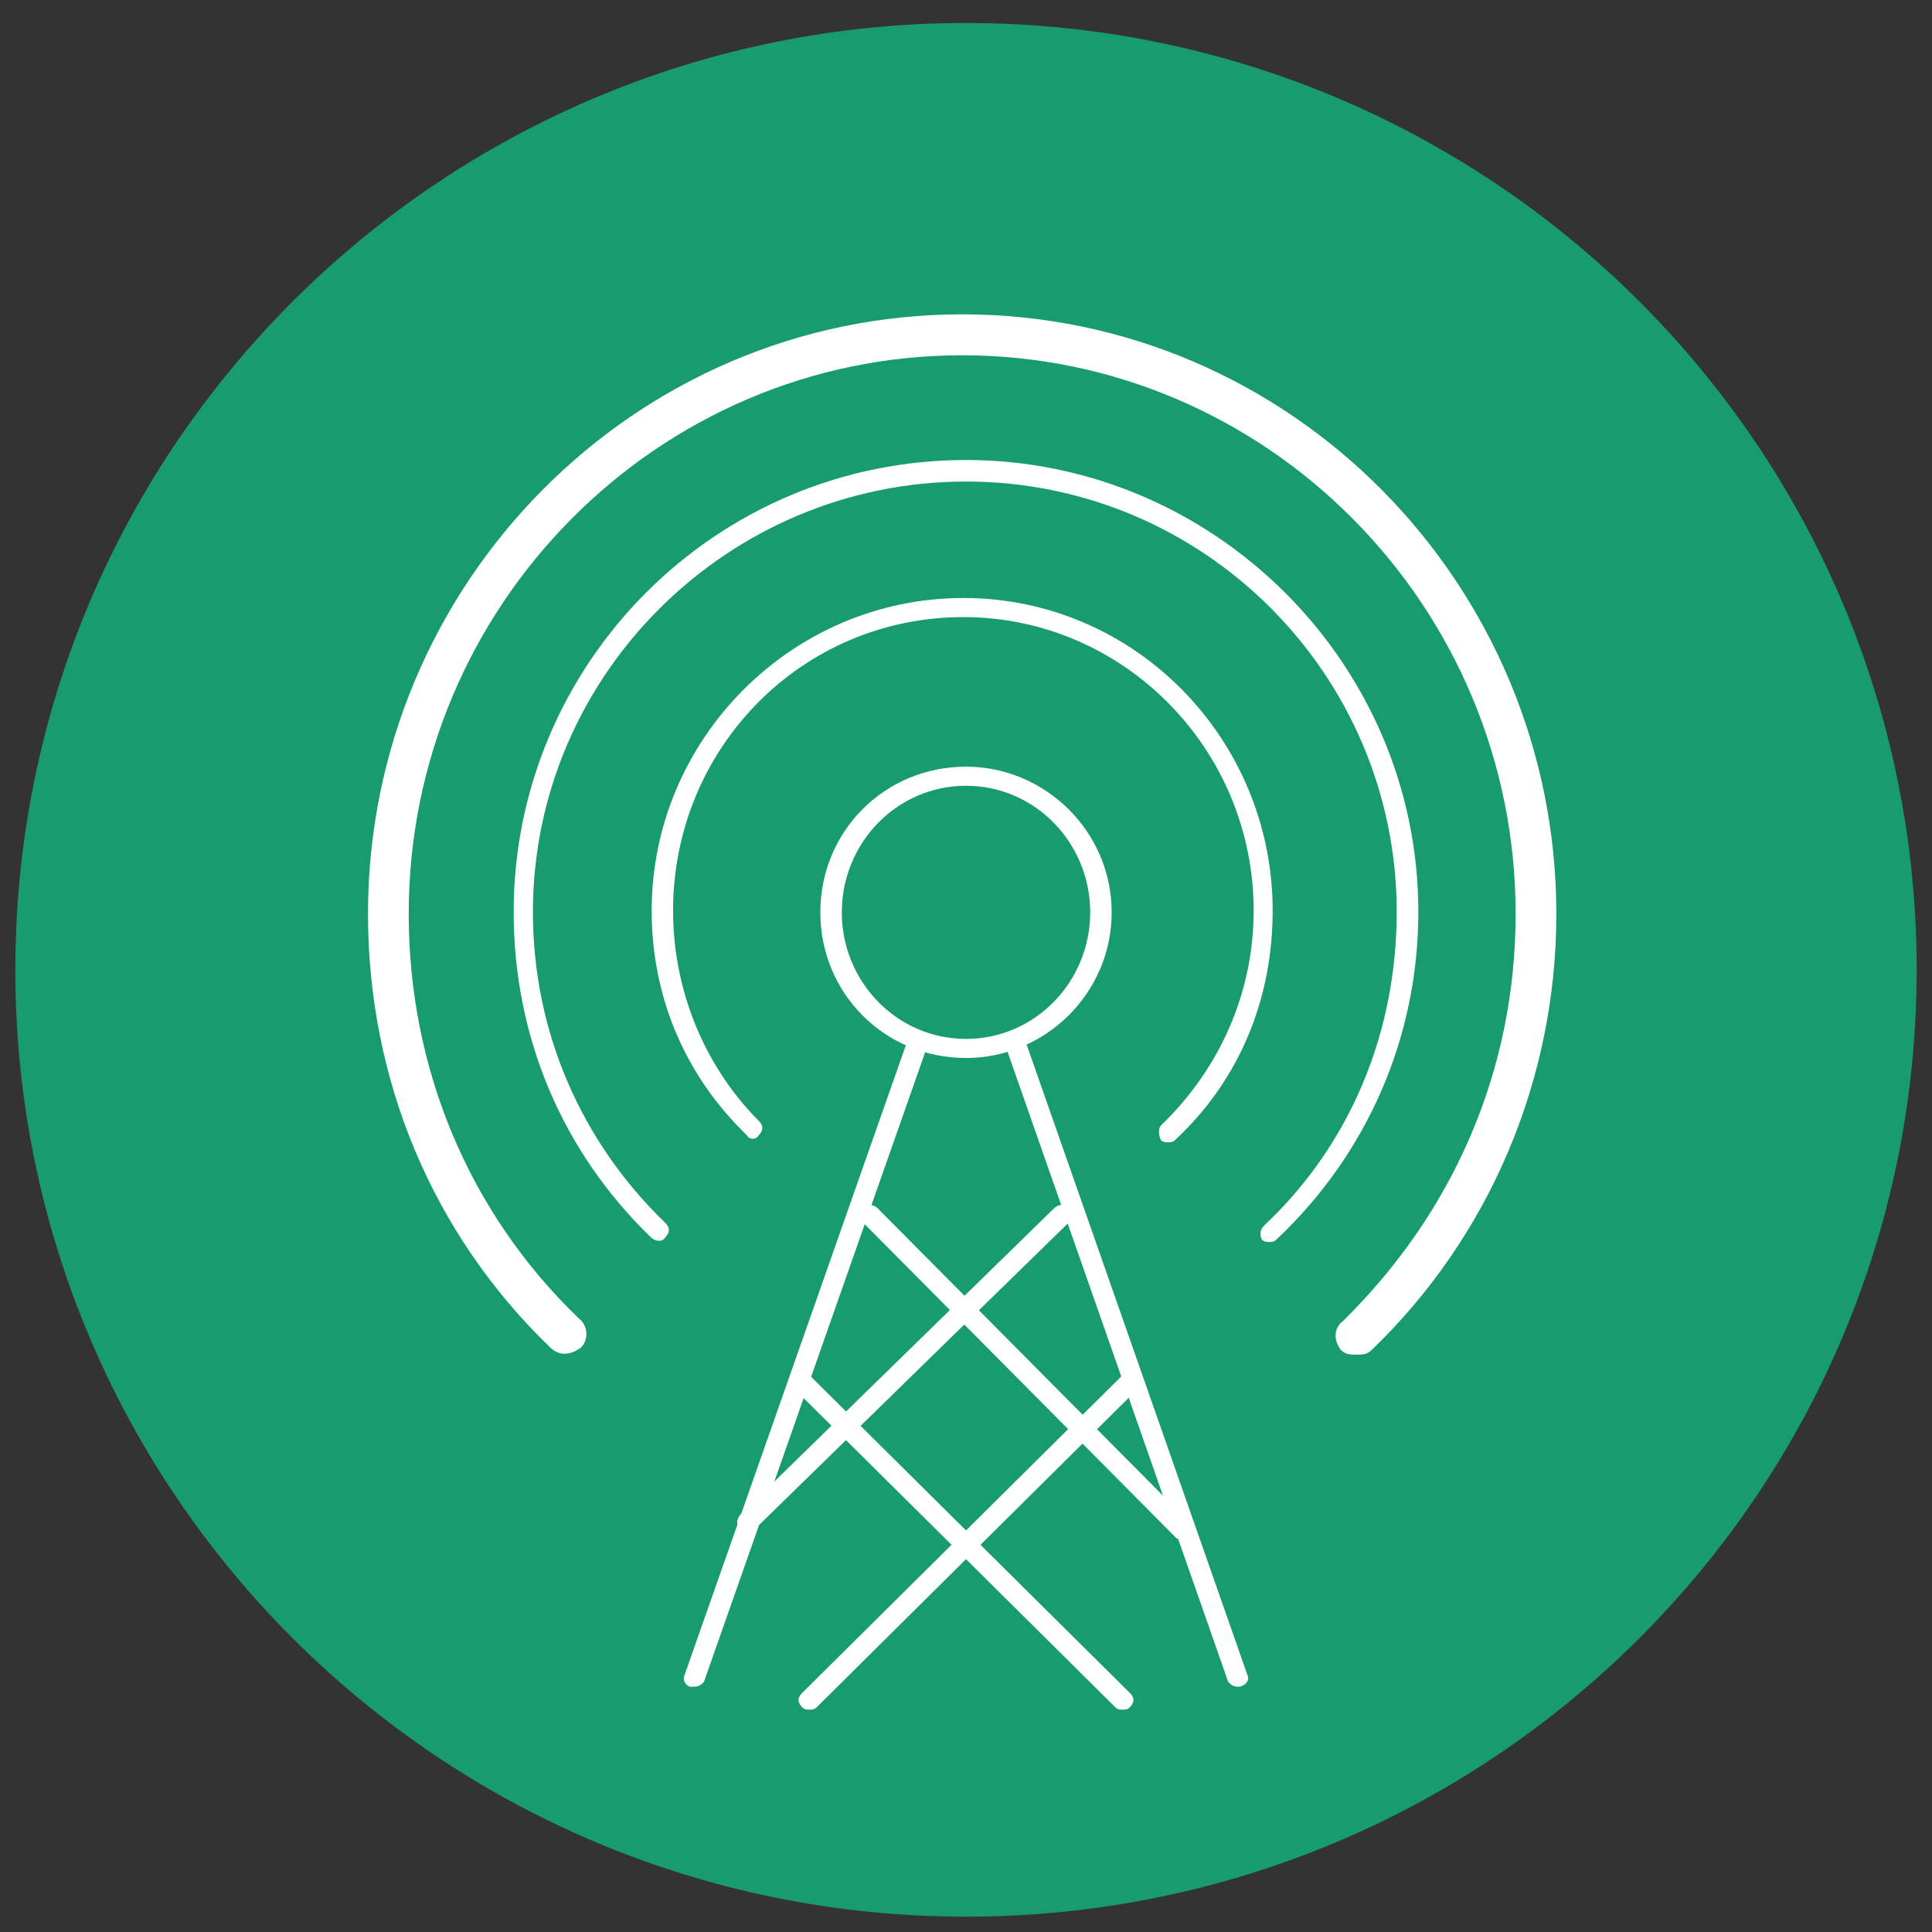 <svg width="252" height="252" xmlns="http://www.w3.org/2000/svg" xmlns:xlink="http://www.w3.org/1999/xlink" xml:space="preserve" overflow="hidden"><rect width="100%" height="100%" fill="#333333" stroke="none"/><defs><clipPath id="clip0"><rect x="1888" y="1865" width="252" height="252"/></clipPath></defs><g clip-path="url(#clip0)" transform="translate(-1888 -1865)"><path d="M1890 1991.5C1890 1923.29 1945.52 1868 2014 1868 2082.48 1868 2138 1923.29 2138 1991.5 2138 2059.71 2082.48 2115 2014 2115 1945.52 2115 1890 2059.71 1890 1991.5Z" fill="#199B70" fill-rule="evenodd" fill-opacity="1"/><path d="M2014 1967.49C2023.03 1967.49 2030.2 1974.97 2030.2 1984 2030.2 1993.03 2023.03 2000.51 2014 2000.51 2004.97 2000.51 1997.8 1993.03 1997.8 1984 1997.8 1974.97 2004.97 1967.49 2014 1967.49M2014 1965C2003.41 1965 1995 1973.41 1995 1984 1995 1994.59 2003.41 2003 2014 2003 2024.28 2003 2033 1994.59 2033 1984 2033 1973.41 2024.28 1965 2014 1965Z" fill="#FFFFFF" fill-rule="evenodd" fill-opacity="1"/><path d="M2049.45 2085C2048.83 2085 2048.51 2084.69 2048.2 2084.37 2019.31 2001.88 2019.31 2001.88 2019.31 2001.88 2019 2001.25 2019.31 2000.31 2020.24 2000.31 2020.86 2000 2021.49 2000.31 2021.8 2000.94 2050.69 2083.43 2050.69 2083.43 2050.69 2083.43 2051 2084.06 2050.69 2084.69 2049.76 2085 2049.76 2085 2049.45 2085 2049.45 2085Z" fill="#FFFFFF" fill-rule="evenodd" fill-opacity="1"/><path d="M1978.57 2085C1978.25 2085 1978.25 2085 1977.94 2085 1977.31 2084.69 1977 2084.06 1977.31 2083.43 2006.18 2001.26 2006.18 2001.26 2006.18 2001.26 2006.49 2000.63 2007.43 2000 2008.06 2000.31 2008.69 2000.63 2009 2001.26 2008.69 2002.2 1979.82 2084.37 1979.82 2084.37 1979.82 2084.37 1979.51 2084.69 1979.2 2085 1978.57 2085Z" fill="#FFFFFF" fill-rule="evenodd" fill-opacity="1"/><path d="M2053.54 2027C2053.23 2027 2052.92 2027 2052.6 2026.69 2052.29 2026.06 2052.29 2025.44 2052.92 2024.82 2064.21 2014.21 2070.18 1999.55 2070.18 1983.95 2070.18 1953.07 2045.07 1927.81 2014 1927.81 1982.93 1927.81 1957.51 1953.07 1957.51 1983.95 1957.51 1999.55 1963.79 2013.9 1974.77 2024.5 1975.4 2025.13 1975.4 2025.75 1974.77 2026.38 1974.46 2027 1973.52 2027 1972.89 2026.38 1961.28 2015.15 1955 2000.17 1955 1983.95 1955 1951.51 1981.36 1925 2014 1925 2046.32 1925 2073 1951.51 2073 1983.95 2073 2000.17 2066.41 2015.46 2054.48 2026.69 2054.17 2027 2053.86 2027 2053.54 2027Z" fill="#FFFFFF" fill-rule="evenodd" fill-opacity="1"/><path d="M2040.34 2014C2040.03 2014 2039.72 2014 2039.41 2013.69 2039.1 2013.07 2039.1 2012.13 2039.41 2011.82 2047.17 2004.35 2051.52 1994.38 2051.52 1983.79 2051.52 1962.62 2034.45 1945.49 2013.66 1945.49 1992.55 1945.49 1975.79 1962.62 1975.79 1983.79 1975.79 1994.07 1979.83 2004.04 1986.97 2011.2 1987.59 2011.82 1987.59 2012.44 1986.97 2013.07 1986.66 2013.69 1985.72 2013.69 1985.41 2013.07 1977.34 2005.28 1973 1995 1973 1983.79 1973 1961.37 1991.31 1943 2013.66 1943 2036 1943 2054 1961.37 2054 1983.79 2054 1995.32 2049.66 2005.9 2041.28 2013.69 2040.97 2014 2040.66 2014 2040.34 2014Z" fill="#FFFFFF" fill-rule="evenodd" fill-opacity="1"/><path d="M2042.44 2066C2042.13 2066 2041.82 2065.69 2041.5 2065.69 2000.62 2024.51 2000.62 2024.51 2000.62 2024.51 2000 2023.89 2000 2022.94 2000.62 2022.63 2000.94 2022 2001.87 2022 2002.5 2022.63 2043.38 2063.8 2043.38 2063.8 2043.38 2063.8 2044 2064.11 2044 2065.06 2043.38 2065.69 2043.06 2065.69 2042.75 2066 2042.44 2066Z" fill="#FFFFFF" fill-rule="evenodd" fill-opacity="1"/><path d="M2034.43 2088C2034.11 2088 2033.8 2088 2033.48 2087.69 1991.63 2046.18 1991.63 2046.18 1991.63 2046.18 1991 2045.56 1991 2044.94 1991.63 2044.31 1992.26 2044 1992.89 2044 1993.52 2044.31 2035.37 2085.82 2035.37 2085.82 2035.37 2085.82 2036 2086.44 2036 2087.06 2035.37 2087.69 2035.06 2088 2034.74 2088 2034.43 2088Z" fill="#FFFFFF" fill-rule="evenodd" fill-opacity="1"/><path d="M1985.58 2065C1985.27 2065 1984.95 2064.69 1984.63 2064.38 1984 2064.06 1984 2063.13 1984.63 2062.51 2025.47 2022.62 2025.47 2022.62 2025.47 2022.62 2026.1 2022 2027.05 2022 2027.37 2022.62 2028 2022.93 2028 2023.87 2027.37 2024.49 1986.53 2064.38 1986.53 2064.38 1986.53 2064.38 1986.22 2064.69 1985.9 2065 1985.58 2065Z" fill="#FFFFFF" fill-rule="evenodd" fill-opacity="1"/><path d="M1993.57 2088C1993.26 2088 1992.94 2088 1992.63 2087.69 1992 2087.06 1992 2086.44 1992.63 2085.82 2034.48 2044.31 2034.48 2044.31 2034.48 2044.31 2035.11 2044 2035.74 2044 2036.37 2044.31 2037 2044.94 2037 2045.56 2036.37 2046.18 1994.52 2087.69 1994.52 2087.69 1994.52 2087.69 1994.2 2088 1993.89 2088 1993.57 2088Z" fill="#FFFFFF" fill-rule="evenodd" fill-opacity="1"/><path d="M2065.06 2041.69C2064.12 2041.69 2063.5 2041.69 2062.88 2041.06 2061.94 2039.8 2061.94 2038.23 2063.19 2037.29 2077.56 2023.15 2085.69 2004.62 2085.69 1984.21 2085.69 1944 2053.19 1911.34 2013.5 1911.34 1973.81 1911.34 1941.31 1944 1941.31 1984.21 1941.31 2004.31 1949.12 2023.15 1963.5 2036.97 1964.75 2037.92 1964.75 2039.8 1963.81 2040.74 1962.56 2041.69 1961 2042 1959.75 2040.74 1944.44 2025.98 1936 2005.88 1936 1984.21 1936 1941.18 1970.69 1906 2013.5 1906 2056.31 1906 2091 1941.18 2091 1984.21 2091 2005.88 2082.25 2026.3 2066.94 2041.06 2066.31 2041.69 2065.69 2041.69 2065.06 2041.69Z" fill="#FFFFFF" fill-rule="evenodd" fill-opacity="1"/></g></svg>